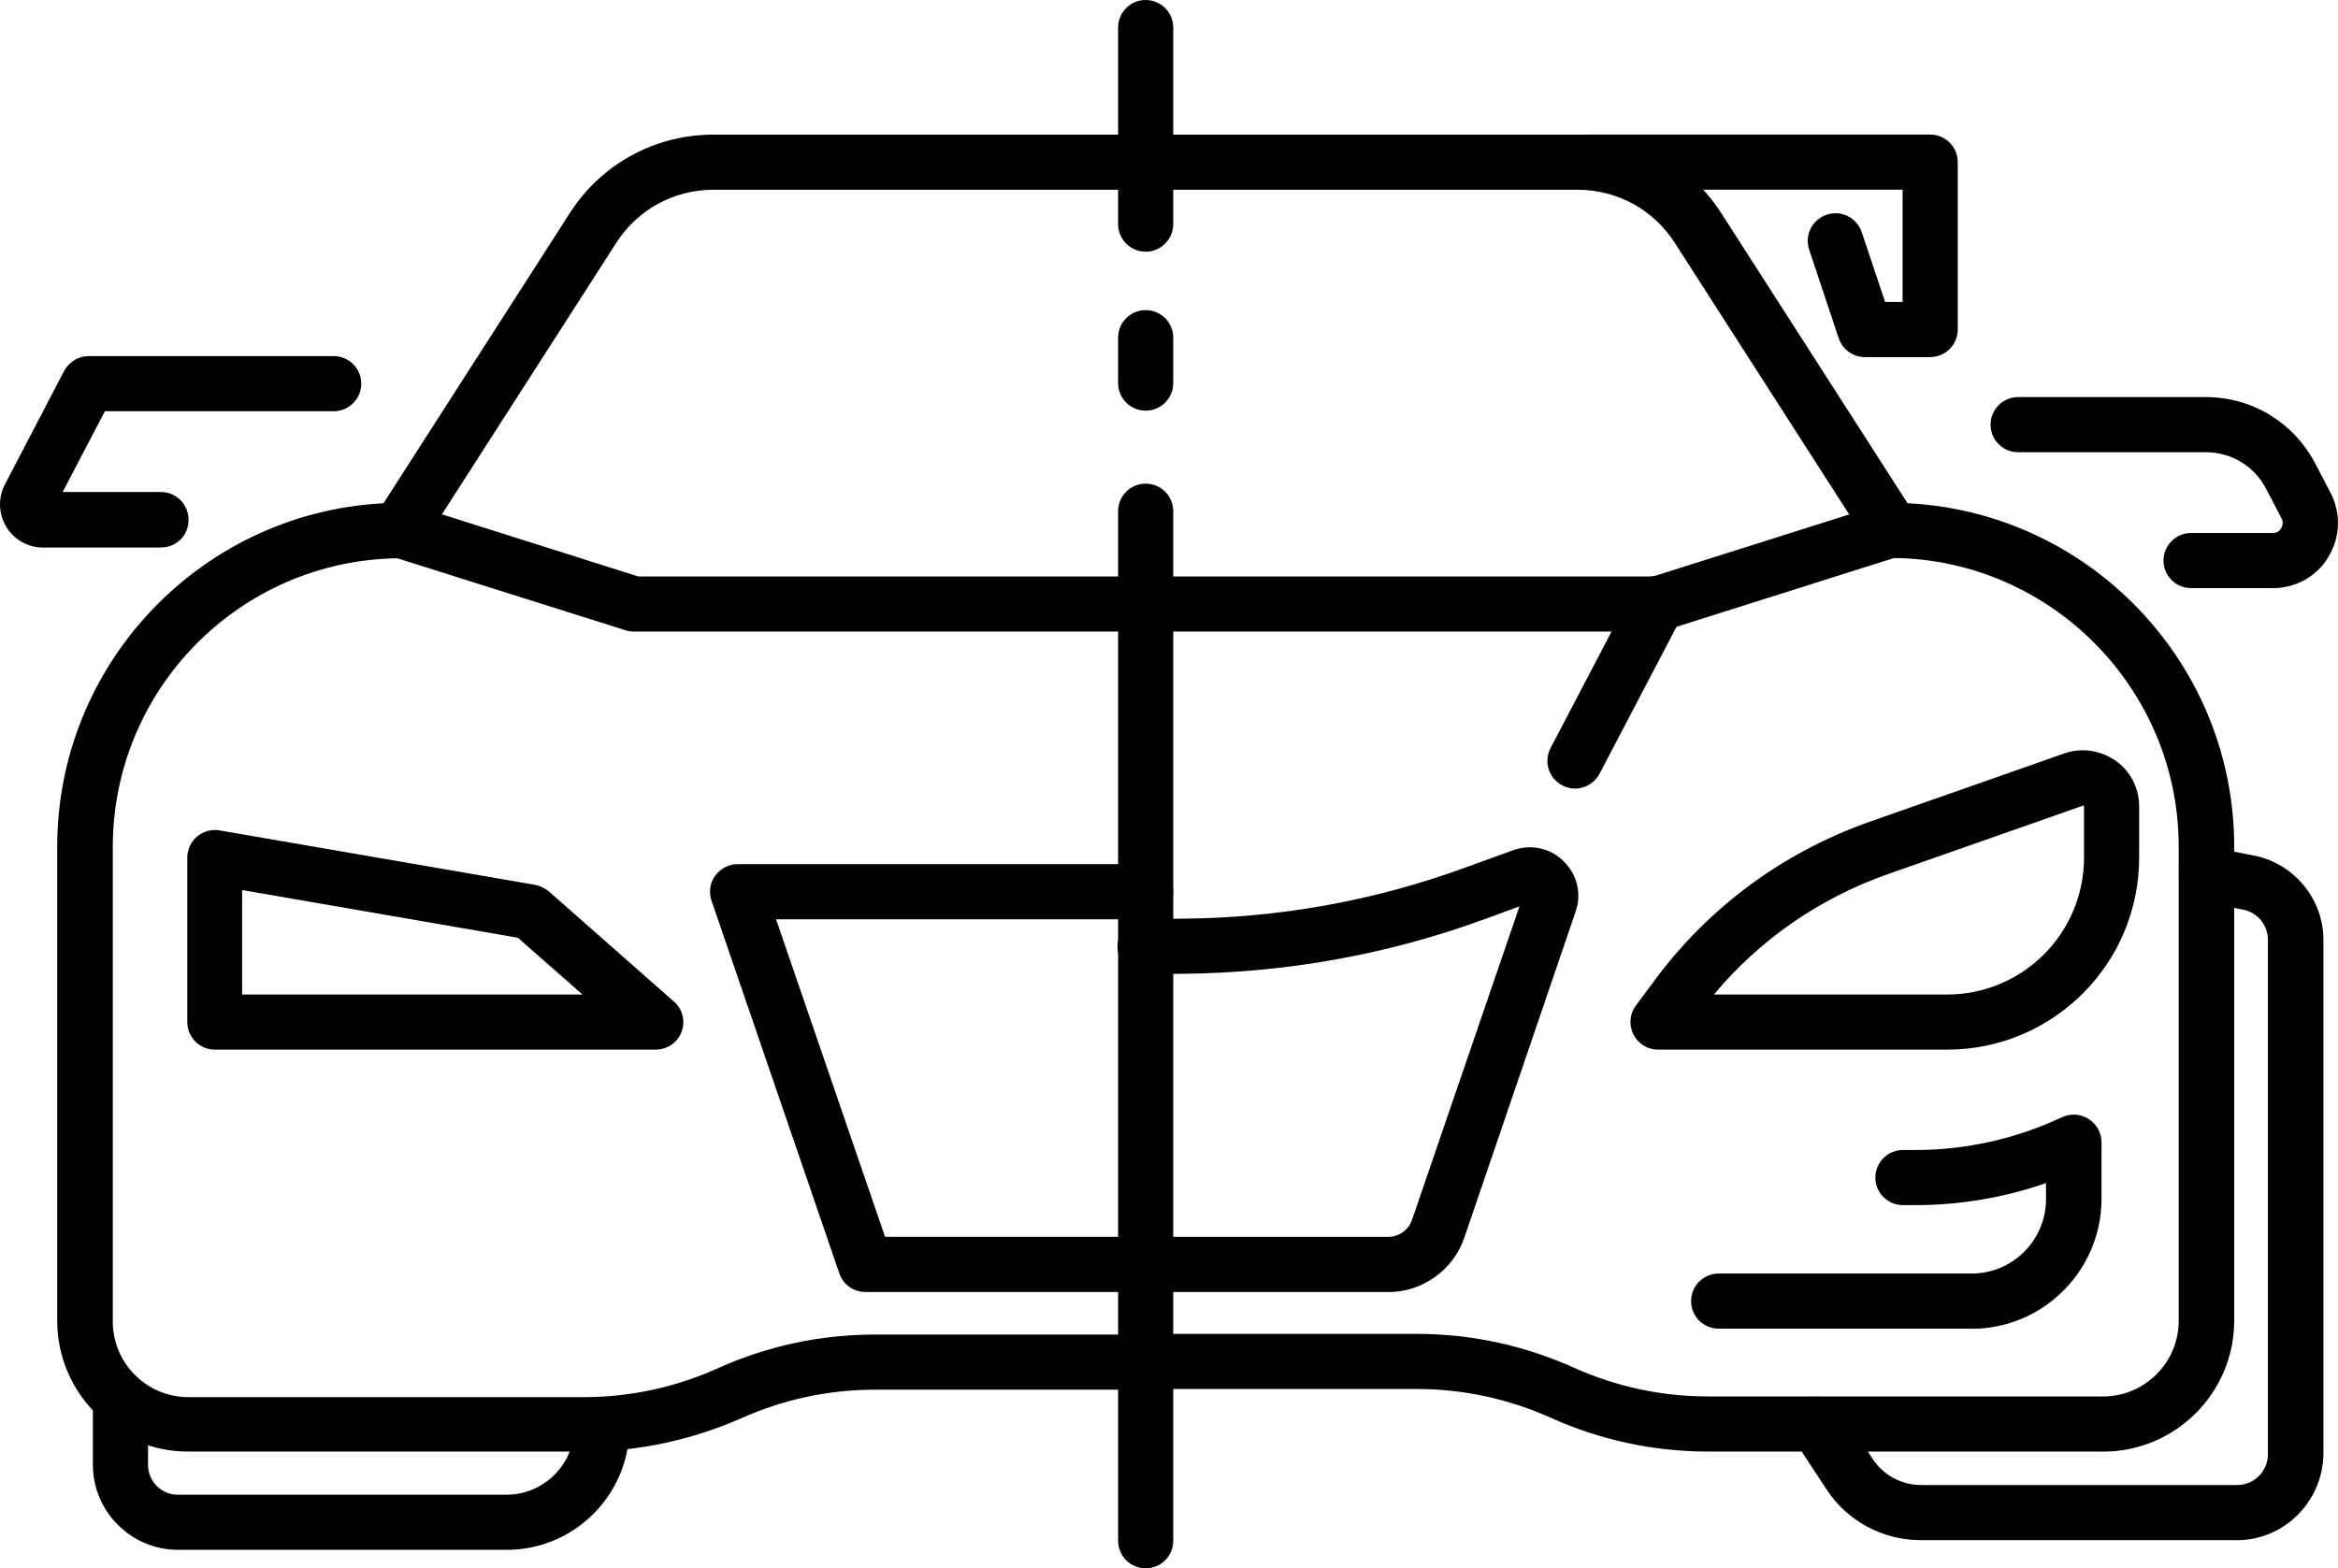 <?xml version="1.0" encoding="UTF-8"?>
<svg id="_Шар_1" data-name="Шар 1" xmlns="http://www.w3.org/2000/svg" viewBox="0 0 368.96 247.55">
  <defs>
    <style>
      .cls-1 {
        stroke-width: 0px;
      }
    </style>
  </defs>
  <path class="cls-1" d="m298.67,88.12c-1.43,0-2.82-.72-3.69-2l-30.67-47.77c-3.38-5.27-9.11-8.4-15.36-8.4h-63.74c-2.41,0-4.35-1.95-4.35-4.35s1.95-4.35,4.35-4.35h63.74c9.22,0,17.72,4.66,22.68,12.39l30.67,47.77c1.28,2.05.72,4.71-1.33,6.04-.72.46-1.54.67-2.3.67h0Z"/>
  <path class="cls-1" d="m358.67,92.83h-12.9c-2.41,0-4.35-1.95-4.35-4.35s1.95-4.35,4.35-4.35h12.9c.77,0,1.18-.46,1.33-.77s.41-.87.05-1.54l-2.46-4.71c-1.84-3.53-5.48-5.73-9.47-5.73h-29.64c-2.41,0-4.35-1.95-4.35-4.35s1.95-4.35,4.35-4.35h29.64c7.27,0,13.82,3.99,17.2,10.39l2.46,4.71c1.69,3.23,1.54,7.01-.31,10.09-1.84,3.12-5.17,4.97-8.81,4.97h0Z"/>
  <path class="cls-1" d="m79.99,244.63H28.07c-7.37,0-13.41-6.04-13.41-13.41v-9.88c0-2.41,1.95-4.35,4.35-4.35s4.35,1.95,4.35,4.35v9.88c0,2.61,2.1,4.71,4.71,4.71h51.87c5.89,0,10.7-4.81,10.7-10.7,0-2.41,1.95-4.35,4.35-4.35s4.35,1.95,4.35,4.35c0,10.7-8.7,19.4-19.35,19.4Z"/>
  <path class="cls-1" d="m219.05,203.93h-38.25c-2.41,0-4.35-1.95-4.35-4.35s1.95-4.35,4.35-4.35h38.25c1.74,0,3.23-1.08,3.79-2.71l16.95-49.46-5.43,2c-15.36,5.63-31.44,8.5-47.82,8.65l-5.79.05c-2.41,0-4.35-1.89-4.4-4.3,0-2.41,1.95-4.35,4.3-4.4l5.79-.05c15.36-.1,30.46-2.82,44.85-8.09l7.48-2.71c2.82-1.02,5.89-.36,7.99,1.74,2.15,2.1,2.87,5.12,1.89,7.94l-17.56,51.46c-1.74,5.12-6.6,8.6-12.03,8.6h0Z"/>
  <path class="cls-1" d="m180.8,203.93h-44.24c-1.84,0-3.53-1.18-4.1-2.92l-20.17-58.83c-.46-1.33-.26-2.82.56-3.94s2.15-1.84,3.53-1.84h64.41c2.41,0,4.35,1.95,4.35,4.35s-1.95,4.35-4.35,4.35h-58.32l17.2,50.12h41.11c2.41,0,4.35,1.95,4.35,4.35s-1.95,4.35-4.35,4.35Z"/>
  <path class="cls-1" d="m103.49,165.68H33.91c-2.41,0-4.35-1.95-4.35-4.35v-25.96c0-1.28.56-2.51,1.54-3.33s2.25-1.18,3.53-.97l49.82,8.6c.77.15,1.54.51,2.15,1.02l19.76,17.41c1.38,1.18,1.84,3.12,1.18,4.81-.61,1.64-2.25,2.76-4.04,2.76Zm-65.23-8.7h53.66l-10.19-8.96-43.52-7.53v16.49h.05Z"/>
  <path class="cls-1" d="m331.89,229.12h-62.31c-8.6,0-16.95-1.79-24.83-5.32-6.71-3.02-13.88-4.56-21.25-4.56h-42.7c-2.41,0-4.35-1.95-4.35-4.35s1.95-4.35,4.35-4.35h42.7c8.6,0,16.95,1.79,24.83,5.32,6.71,3.02,13.88,4.56,21.25,4.56h62.31c6.55,0,11.93-5.32,11.93-11.93v-74.85c0-24.88-20.07-45.21-44.9-45.57l-36.1,11.42c-.41.15-.87.2-1.33.2h-80.69c-2.41,0-4.35-1.95-4.35-4.35s1.95-4.35,4.35-4.35h80.08l36.1-11.42c.41-.15.87-.2,1.33-.2,29.95,0,54.27,24.37,54.27,54.27v74.91c-.05,11.37-9.32,20.58-20.68,20.58h0Z"/>
  <path class="cls-1" d="m62.94,88.12c-.82,0-1.64-.2-2.36-.67-2.05-1.28-2.61-3.99-1.33-6.04l30.67-47.77c4.97-7.78,13.47-12.39,22.68-12.39h63.74c2.41,0,4.35,1.95,4.35,4.35s-1.95,4.35-4.35,4.35h-63.74c-6.25,0-11.98,3.12-15.36,8.4l-30.67,47.77c-.82,1.28-2.2,2-3.64,2h0Z"/>
  <path class="cls-1" d="m25.46,86.43H6.83c-2.41,0-4.61-1.23-5.84-3.28s-1.33-4.56-.2-6.71l9.32-17.87c.77-1.43,2.25-2.36,3.84-2.36h38.71c2.41,0,4.35,1.95,4.35,4.35s-1.95,4.35-4.35,4.35H16.55l-6.66,12.75h15.51c2.41,0,4.35,1.95,4.35,4.35.05,2.46-1.89,4.4-4.3,4.4Z"/>
  <path class="cls-1" d="m92.02,229.12H29.66c-11.37,0-20.63-9.27-20.63-20.63v-74.85c0-29.95,24.37-54.27,54.27-54.27.46,0,.87.05,1.33.2l36.1,11.42h80.08c2.41,0,4.35,1.95,4.35,4.35s-1.95,4.35-4.35,4.35h-80.74c-.46,0-.87-.05-1.33-.2l-36.04-11.37c-24.83.36-44.9,20.63-44.9,45.57v74.91c0,6.55,5.32,11.93,11.93,11.93h62.31c7.37,0,14.54-1.54,21.25-4.56,7.83-3.53,16.18-5.32,24.83-5.32h42.7c2.41,0,4.35,1.95,4.35,4.35s-1.95,4.35-4.35,4.35h-42.7c-7.37,0-14.54,1.54-21.25,4.56-7.88,3.43-16.23,5.22-24.83,5.22h0Z"/>
  <path class="cls-1" d="m307.27,165.68h-45.62c-1.64,0-3.12-.92-3.89-2.41-.72-1.48-.61-3.23.41-4.56l2.92-3.94c8.55-11.57,20.28-20.22,33.89-25.04l30.77-10.8c2.71-.97,5.73-.51,8.09,1.13s3.74,4.35,3.74,7.22v8.09c0,16.74-13.57,30.31-30.31,30.31Zm-36.81-8.7h36.81c11.93,0,21.61-9.68,21.61-21.61v-8.04c0-.05,0-.1-.05-.15s-.1-.05-.15,0l-30.77,10.8c-10.75,3.79-20.17,10.29-27.44,19h0Z"/>
  <path class="cls-1" d="m311.16,209.72h-39.94c-2.41,0-4.35-1.95-4.35-4.35s1.95-4.35,4.35-4.35h39.94c6.45,0,11.72-5.27,11.72-11.72v-2.56c-6.6,2.3-13.57,3.48-20.53,3.48h-2.05c-2.41,0-4.35-1.95-4.35-4.35s1.95-4.35,4.35-4.35h2.05c7.94,0,15.87-1.79,23.04-5.17,1.33-.61,2.92-.56,4.2.26s2.05,2.2,2.05,3.69v9.01c-.05,11.26-9.22,20.43-20.48,20.43h0Z"/>
  <path class="cls-1" d="m248.54,124.47c-.67,0-1.38-.15-2-.51-2.15-1.13-2.97-3.74-1.84-5.89l13-24.83c1.13-2.15,3.74-2.97,5.89-1.84s2.97,3.74,1.84,5.89l-13,24.83c-.82,1.54-2.36,2.36-3.89,2.36Z"/>
  <path class="cls-1" d="m180.8,247.55c-2.41,0-4.35-1.95-4.35-4.35V80.69c0-2.41,1.95-4.35,4.35-4.35s4.35,1.95,4.35,4.35v162.51c0,2.41-1.95,4.35-4.35,4.35Z"/>
  <path class="cls-1" d="m180.8,64.82c-2.41,0-4.35-1.95-4.35-4.35v-7.17c0-2.41,1.95-4.35,4.35-4.35s4.35,1.95,4.35,4.35v7.17c0,2.41-1.95,4.35-4.35,4.35Z"/>
  <path class="cls-1" d="m180.8,39.73c-2.41,0-4.35-1.95-4.35-4.35V4.35c0-2.41,1.95-4.35,4.35-4.35s4.35,1.95,4.35,4.35v31.03c0,2.36-1.95,4.35-4.35,4.35Z"/>
  <path class="cls-1" d="m304.61,56.37h-10.29c-1.89,0-3.53-1.18-4.15-2.97l-4.66-13.98c-.77-2.3.46-4.76,2.76-5.53s4.76.46,5.53,2.76l3.69,11.01h2.76v-17.72h-49.77c-2.41,0-4.35-1.95-4.35-4.35s1.95-4.35,4.35-4.35h54.12c2.41,0,4.35,1.95,4.35,4.35v26.42c0,2.41-1.95,4.35-4.35,4.35h0Z"/>
  <path class="cls-1" d="m352.99,243.1h-49.87c-6.04,0-11.62-3.02-14.9-8.04l-5.12-7.83c-1.33-2-.77-4.71,1.28-6.04,2-1.33,4.71-.77,6.04,1.28l5.12,7.83c1.69,2.56,4.56,4.1,7.63,4.1h49.87c2.71,0,4.86-2.2,4.86-4.86v-81.2c0-2.3-1.64-4.35-3.94-4.76l-6.6-1.28c-2.36-.46-3.89-2.76-3.43-5.12s2.76-3.89,5.12-3.43l6.6,1.28c6.35,1.23,11.01,6.86,11.01,13.31v81.15c-.1,7.53-6.2,13.62-13.67,13.62Z"/>
</svg>
